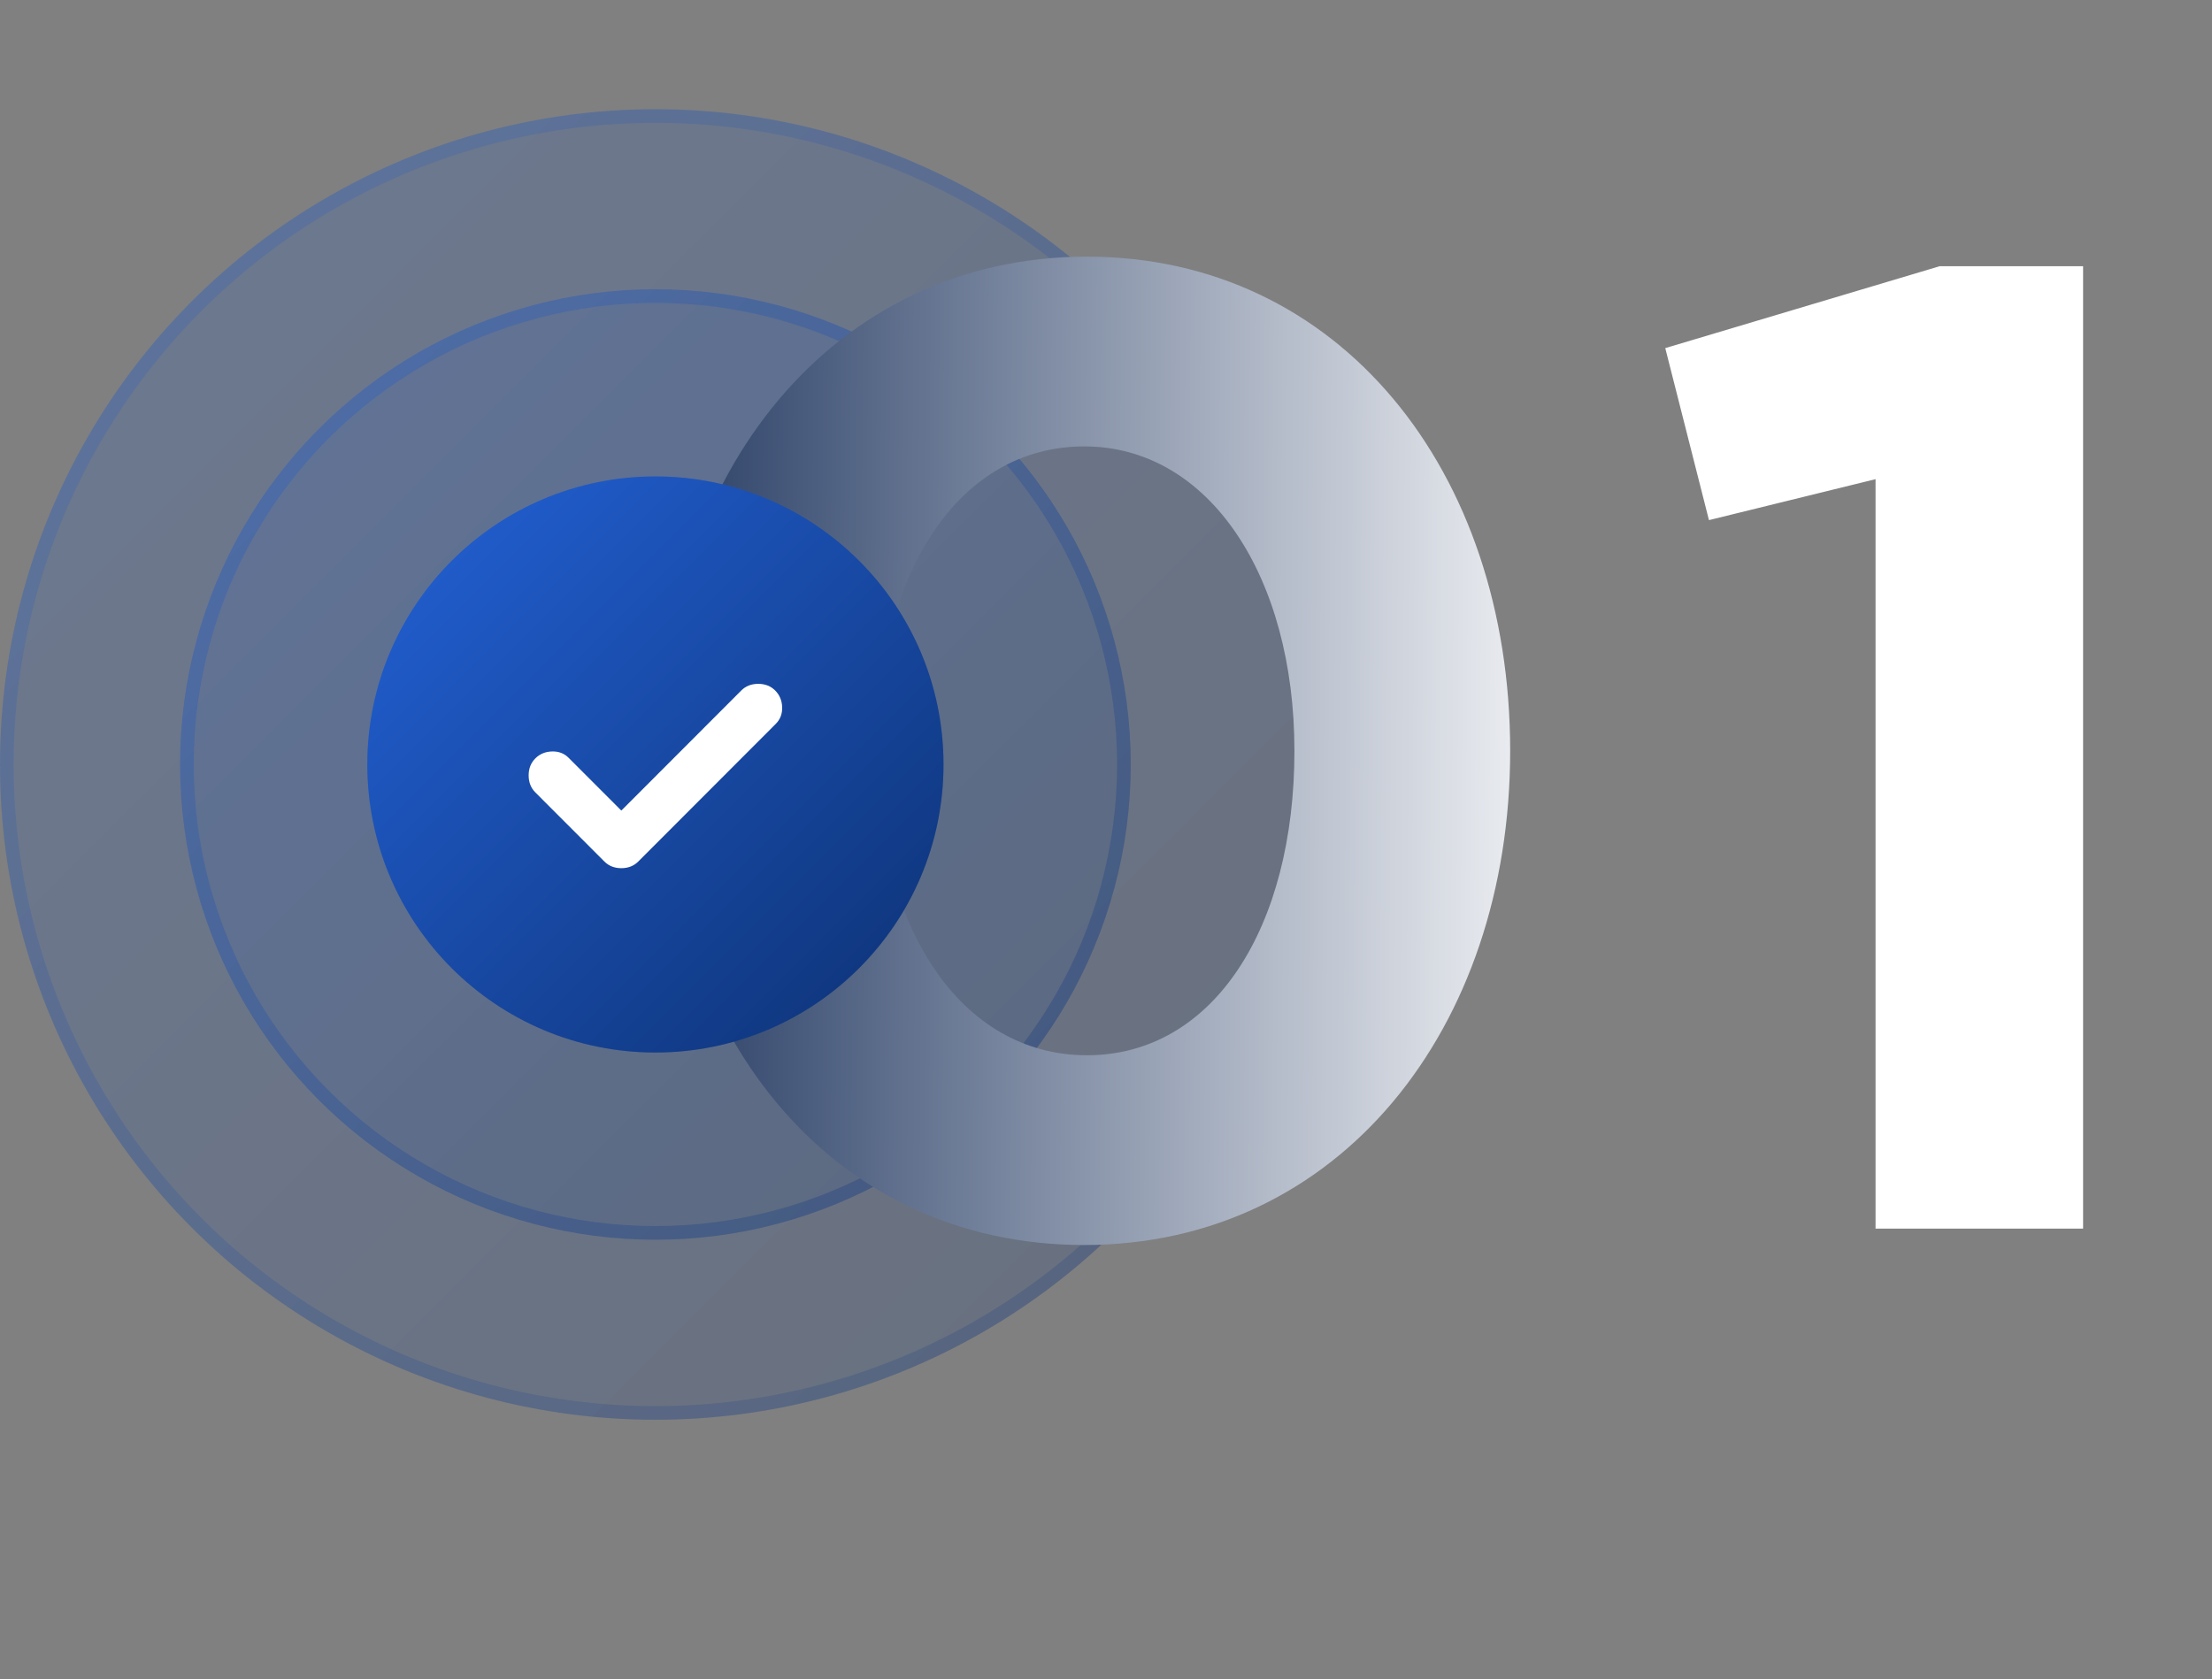 <?xml version="1.0" encoding="UTF-8"?> <svg xmlns="http://www.w3.org/2000/svg" width="162" height="123" viewBox="0 0 162 123" fill="none"><rect x="0" y="0" width="162" height="123" fill="#808080" stroke="none"/> <circle cx="48" cy="56" r="48" fill="url(#paint0_linear_825_927)" fill-opacity="0.2"></circle> <circle cx="48" cy="56" r="47.5" stroke="url(#paint1_linear_825_927)" stroke-opacity="0.2"></circle> <circle cx="48" cy="56" r="34.813" fill="url(#paint2_linear_825_927)" fill-opacity="0.15"></circle> <circle cx="48" cy="56" r="34.313" stroke="url(#paint3_linear_825_927)" stroke-opacity="0.3"></circle> <path d="M79.4 91.2C98.1 91.2 110.6 75.3 110.6 55C110.6 34.5 98.1 18.8 79.6 18.8C61 18.8 48.4 34.7 48.4 55C48.4 75.5 60.7 91.2 79.4 91.2ZM79.6 77.3C70.3 77.3 64.2 67.8 64.2 55C64.2 42 70.2 32.7 79.4 32.7C88.6 32.7 94.8 42.3 94.8 55C94.8 67.9 88.9 77.3 79.6 77.3ZM137.359 90H152.559V19.5H142.059L121.959 25.5L125.159 38.1L137.359 35.1V90Z" fill="url(#paint4_linear_825_927)"></path> <circle cx="48.001" cy="56" r="21.099" fill="url(#paint5_linear_825_927)"></circle> <circle cx="48.001" cy="56" r="20.599" stroke="url(#paint6_linear_825_927)" stroke-opacity="0.2"></circle> <path d="M45.504 59.376L41.645 55.512C41.319 55.186 40.913 55.031 40.426 55.046C39.937 55.06 39.53 55.23 39.205 55.556C38.88 55.882 38.717 56.296 38.717 56.8C38.717 57.303 38.88 57.718 39.205 58.044L44.262 63.107C44.587 63.433 45.001 63.596 45.504 63.596C46.007 63.596 46.421 63.433 46.746 63.107L56.816 53.024C57.142 52.698 57.297 52.291 57.283 51.802C57.268 51.314 57.097 50.907 56.772 50.581C56.447 50.255 56.032 50.093 55.53 50.093C55.027 50.093 54.613 50.255 54.288 50.581L45.504 59.376Z" fill="white"></path> <defs> <linearGradient id="paint0_linear_825_927" x1="0" y1="8" x2="96" y2="104" gradientUnits="userSpaceOnUse"> <stop stop-color="#2362D7"></stop> <stop offset="1" stop-color="#0D3173"></stop> </linearGradient> <linearGradient id="paint1_linear_825_927" x1="0" y1="8" x2="96" y2="104" gradientUnits="userSpaceOnUse"> <stop stop-color="#2362D7"></stop> <stop offset="1" stop-color="#0D3173"></stop> </linearGradient> <linearGradient id="paint2_linear_825_927" x1="13.187" y1="21.187" x2="82.813" y2="90.813" gradientUnits="userSpaceOnUse"> <stop stop-color="#2362D7"></stop> <stop offset="1" stop-color="#0D3173"></stop> </linearGradient> <linearGradient id="paint3_linear_825_927" x1="13.187" y1="21.187" x2="82.813" y2="90.813" gradientUnits="userSpaceOnUse"> <stop stop-color="#2362D7"></stop> <stop offset="1" stop-color="#0D3173"></stop> </linearGradient> <linearGradient id="paint4_linear_825_927" x1="118.022" y1="54" x2="47.139" y2="53.465" gradientUnits="userSpaceOnUse"> <stop stop-color="white"></stop> <stop offset="0.953" stop-color="#30456B"></stop> <stop offset="1" stop-color="white" stop-opacity="0"></stop> </linearGradient> <linearGradient id="paint5_linear_825_927" x1="26.902" y1="34.901" x2="69.1" y2="77.099" gradientUnits="userSpaceOnUse"> <stop stop-color="#2362D7"></stop> <stop offset="1" stop-color="#0D3173"></stop> </linearGradient> <linearGradient id="paint6_linear_825_927" x1="26.902" y1="34.901" x2="69.1" y2="77.099" gradientUnits="userSpaceOnUse"> <stop stop-color="#2362D7"></stop> <stop offset="1" stop-color="#0D3173"></stop> </linearGradient> </defs> </svg> 